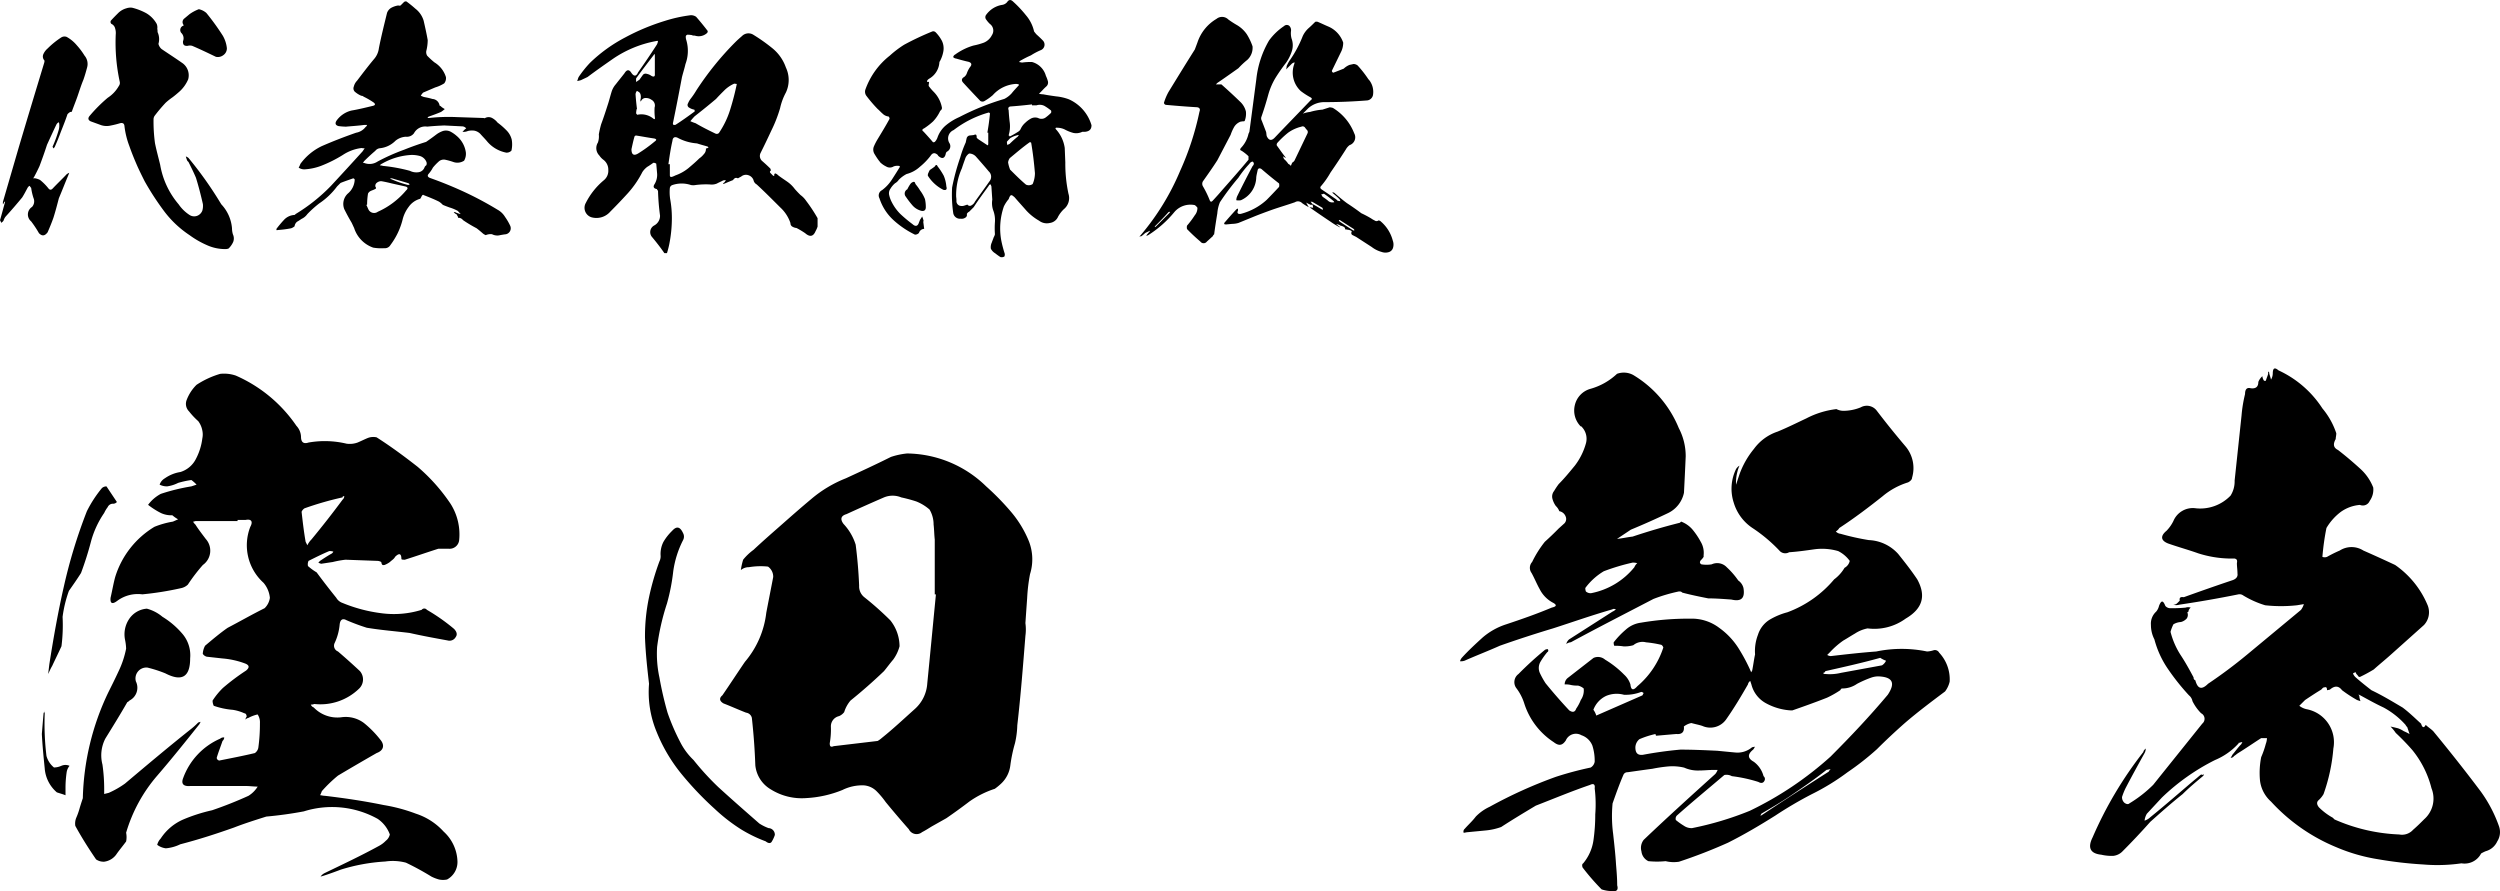 <svg xmlns="http://www.w3.org/2000/svg" width="277.196" height="98.806"><path d="M25.824 25.98a2.436 2.436 0 01-.1-.672 4.4 4.4 0 00-1.184-2.652l-.256-.416a41.145 41.145 0 00-3.392-4.736 1.3 1.3 0 00-.288-.16c.032.128.064.224.1.32a.466.466 0 00.192.288c.288.576.576 1.152.832 1.76.288.928.544 1.92.768 2.912a1.866 1.866 0 01-.064.736 1 1 0 01-.448.512.938.938 0 01-.96-.032 4.286 4.286 0 01-1.216-1.184 9.1 9.1 0 01-2.048-4.384c-.192-.8-.416-1.6-.576-2.4a17.783 17.783 0 01-.16-2.624.7.7 0 01.128-.416 18.022 18.022 0 011.216-1.44 7.123 7.123 0 01.768-.608c.256-.192.48-.384.736-.608a3.894 3.894 0 00.992-1.376 1.667 1.667 0 00-.576-1.76c-.768-.544-1.568-1.056-2.368-1.6a1.092 1.092 0 01-.352-.576 1.855 1.855 0 00-.1-1.312 1.313 1.313 0 00-.028-.356 1.067 1.067 0 00-.064-.544 3.151 3.151 0 00-1.152-1.184 6.643 6.643 0 00-1.568-.612 1.415 1.415 0 00-.64.064 2.1 2.1 0 00-.928.544c-.288.288-.544.544-.8.832a.292.292 0 00.064.352.73.73 0 01.416.512 1.7 1.7 0 01.064.672 20.552 20.552 0 00.448 5.248.555.555 0 01-.1.448 3.778 3.778 0 01-1.24 1.316 16.6 16.6 0 00-1.984 1.984c-.256.288-.192.544.224.672l1.056.384a1.975 1.975 0 001.056.032 9.575 9.575 0 001.024-.256q.432-.1.48.288a9.16 9.16 0 00.544 2.24c.256.736.544 1.44.864 2.176.256.576.544 1.152.832 1.728a30.521 30.521 0 002.144 3.3 11.386 11.386 0 002.848 2.688 9.994 9.994 0 001.888 1.088 4.866 4.866 0 002.144.448.934.934 0 00.288-.064 2.344 2.344 0 00.512-.736 1.079 1.079 0 00-.036-.836zM7.392 4.092a.678.678 0 00-.608.064 9.261 9.261 0 00-1.5 1.216 1.773 1.773 0 00-.48.64.644.644 0 00.128.7.7.7 0 01-.032.256c-.96 3.168-1.92 6.336-2.848 9.472L.32 22.396v.26a.516.516 0 00.128-.224l.128-.128a.348.348 0 00-.032.16c-.192.672-.352 1.312-.544 1.952a1.137 1.137 0 01.128.288.863.863 0 00.256-.224 1.469 1.469 0 01.224-.448c.64-.7 1.248-1.408 1.856-2.144.224-.352.416-.736.608-1.088a.43.43 0 01.224-.192.972.972 0 00.16.224 6.341 6.341 0 00.256 1.12.927.927 0 01-.16.992.991.991 0 00-.1 1.6 11.591 11.591 0 01.868 1.312c.352.352.64.32.96-.1.224-.512.448-1.056.64-1.6.224-.7.416-1.44.608-2.176.352-.832.672-1.664 1.024-2.5l.128-.32a1.3 1.3 0 00-.288.16c-.512.544-1.056 1.056-1.568 1.6-.16.16-.32.16-.48-.064a5.926 5.926 0 00-.9-.9 2.034 2.034 0 00-.576-.192c-.1 0-.16 0-.16.064a.235.235 0 01.064-.192c.224-.416.416-.8.608-1.216.288-.768.576-1.568.832-2.368.352-.768.7-1.536 1.056-2.272a.748.748 0 01.224-.224c.032.032.064.064.064.1a1.768 1.768 0 01-.032.7 13.8 13.8 0 01-.7 1.92.271.271 0 01.064.192.7.7 0 01.16-.128c.256-.576.48-1.12.7-1.728.256-.64.512-1.28.736-1.952a1.4 1.4 0 01.32-.256.141.141 0 00.16-.032c.192-.544.416-1.088.608-1.632.224-.64.416-1.28.672-1.888.16-.448.288-.9.416-1.376a1.435 1.435 0 00-.288-1.312 7.731 7.731 0 00-.864-1.152 3.946 3.946 0 00-1.116-.92zm12.9.48c-.032.384.128.544.512.512a.926.926 0 01.512 0c.9.384 1.76.8 2.624 1.216a1 1 0 00.832-.192.912.912 0 00.384-.768 3.487 3.487 0 00-.448-1.376 26.456 26.456 0 00-1.828-2.528 1.861 1.861 0 00-.832-.416 4.509 4.509 0 00-1.024.544l-.576.48a.5.5 0 00-.128.672c.064.1.032.16-.064.16a.511.511 0 00-.16.768.831.831 0 01.192.928zM56.74 15.484a2.192 2.192 0 00-.608-1.056 7.772 7.772 0 00-.96-.832 1.92 1.92 0 00-.608-.512.813.813 0 00-.768 0 .143.143 0 01-.16 0l-3.008-.1a19.72 19.72 0 00-3.072.1.348.348 0 01-.16-.032c.064-.064.128-.128.16-.128.448-.16.9-.32 1.344-.512a3.622 3.622 0 00.416-.32 3.373 3.373 0 01-.352-.224.574.574 0 00-.224-.16.851.851 0 00-.8-.736c-.32-.1-.64-.16-.96-.224l-.32-.128a1.421 1.421 0 01.256-.352l1.344-.576a3.942 3.942 0 00.992-.448.916.916 0 00.192-.7 2.933 2.933 0 00-1.28-1.632 8.72 8.72 0 01-.8-.736.772.772 0 01-.1-.512 5.065 5.065 0 00.16-1.216c-.128-.736-.288-1.44-.448-2.144a2.634 2.634 0 00-.928-1.348 12.04 12.04 0 00-.992-.8.345.345 0 00-.256.064l-.384.384a.351.351 0 01-.256 0 2.414 2.414 0 00-.768.256 1.073 1.073 0 00-.48.576c-.32 1.312-.64 2.592-.9 3.9a2.255 2.255 0 01-.572 1.252c-.64.768-1.248 1.568-1.856 2.368a1.386 1.386 0 00-.352.64.519.519 0 00.192.64 2.616 2.616 0 00.64.384.363.363 0 01.256.1 8.3 8.3 0 011.056.608c.288.192.256.352-.064.416-.8.192-1.568.384-2.336.512a2.865 2.865 0 00-1.636 1.084c-.224.32-.16.544.192.64a7.281 7.281 0 00.832.064c.672-.064 1.344-.1 2.016-.192h.32a.37.37 0 01-.16.224 1.683 1.683 0 01-1.056.64c-1.28.448-2.528.928-3.776 1.472a6.26 6.26 0 00-2.4 1.984 2.413 2.413 0 01-.192.416 1.131 1.131 0 00.608.192 6.193 6.193 0 001.856-.384 14.382 14.382 0 002.432-1.216 4.821 4.821 0 012.08-.768 1.435 1.435 0 00.352.032 2.768 2.768 0 00-.224.32 383.457 383.457 0 01-3.52 3.84 19.5 19.5 0 01-3.936 3.136.193.193 0 01-.192.1 1.7 1.7 0 00-1.088.544 12.4 12.4 0 00-.832.992v.128a.1.1 0 00.128 0 11.357 11.357 0 001.5-.192 1.2 1.2 0 00.384-.224.754.754 0 01.288-.512c.192-.1.352-.224.512-.32a1.582 1.582 0 00.608-.512 11.832 11.832 0 011.32-1.188 7.954 7.954 0 001.984-1.888l.384-.384c.48-.192.96-.352 1.408-.512.1.032.16.1.16.16a2.111 2.111 0 01-.768 1.536 1.569 1.569 0 00-.384 1.728c.256.512.512.992.8 1.472.1.192.192.416.288.608a3.4 3.4 0 002.112 2.18 5.173 5.173 0 001.216.064.715.715 0 00.7-.352 7.889 7.889 0 001.348-2.82 3.82 3.82 0 01.672-1.408 2.3 2.3 0 011.28-.9 1.3 1.3 0 00.16-.288c.032-.032.064-.1.1-.128q.1-.048.1 0c.576.224 1.152.448 1.728.736a2.2 2.2 0 01.416.352c.224.1.48.192.736.288a4.724 4.724 0 01.928.384l.32.352a2.07 2.07 0 01-.416-.128h-.032a.541.541 0 00-.32-.1.605.605 0 00.32.256.8.8 0 00.128.224c0 .064.032.1.032.16a.637.637 0 01.544.256 14.33 14.33 0 001.5.9c.256.192.48.384.736.608a1.3 1.3 0 00.288.16 1.307 1.307 0 01.7-.1 1.27 1.27 0 00.768.128 7.678 7.678 0 01.768-.128.676.676 0 00.48-.928 6.155 6.155 0 00-.576-.992 2.223 2.223 0 00-.832-.8 37.809 37.809 0 00-4.064-2.144 44.956 44.956 0 00-3.424-1.376c-.256-.1-.32-.256-.16-.448a3.426 3.426 0 00.48-.7 5.75 5.75 0 01.608-.64.836.836 0 01.8-.224 7.322 7.322 0 01.9.256 1.357 1.357 0 001.152-.16 1.527 1.527 0 00.192-.928 2.924 2.924 0 00-1.024-1.824 3.426 3.426 0 00-.7-.48 1.143 1.143 0 00-.8-.064 2.675 2.675 0 00-.736.384 25.95 25.95 0 01-1.152.832c-.832.256-1.632.544-2.432.864a22.226 22.226 0 00-2.944 1.312 1.61 1.61 0 01-1.472.16c-.064 0-.1-.032-.16-.064.064-.032.128-.1.128-.128q.624-.624 1.248-1.152a.759.759 0 01.48-.288 2.843 2.843 0 001.76-.832A1.994 1.994 0 0145 15.16a.984.984 0 00.9-.384 1.419 1.419 0 011.472-.736c.608-.064 1.248-.1 1.888-.128l2.016.1a.6.6 0 01.416.224 1.376 1.376 0 00-.32.288l-.1.1h.16a1.256 1.256 0 00.448-.1 1.876 1.876 0 01.736-.032 1.27 1.27 0 01.64.352c.224.256.48.512.7.768a3.678 3.678 0 002.176 1.312.726.726 0 00.576-.224 3.114 3.114 0 00.032-1.216zm-11.62 4.992a11.074 11.074 0 01-1.728-.608 1.386 1.386 0 00-.16-.032.463.463 0 01.224-.064c.608.192 1.216.352 1.824.544a.213.213 0 01.128.16.444.444 0 01-.288 0zm-2.752-2.336a7.285 7.285 0 013.232-.96 3.376 3.376 0 01.992.128 1.132 1.132 0 01.672.608.473.473 0 010 .416.43.43 0 00-.192.224.829.829 0 01-.7.544 1.6 1.6 0 01-.928-.16 18.093 18.093 0 00-2.976-.544 1.651 1.651 0 00-.352-.064.671.671 0 01.252-.192zm-1.664 4.544a7.785 7.785 0 01.1-1.216.628.628 0 01.288-.288c.128-.064.256-.1.384-.16l.192-.1a.151.151 0 00-.032-.192.41.41 0 01.128-.448.785.785 0 01.512-.192c.384.064.8.16 1.184.256l1.44.32c.32.064.384.224.128.448a8.76 8.76 0 01-3.136 2.368.7.7 0 01-1.024-.224c-.1-.192-.16-.384-.256-.544a.118.118 0 00.092-.028zm48.7-.384a2.546 2.546 0 00-.64-.672 12.388 12.388 0 01-.64-.672 3.558 3.558 0 00-.864-.832c-.32-.224-.672-.448-.992-.7a.756.756 0 00-.288-.192c-.1 0-.16.1-.128.288-.064 0-.1-.032-.16-.064l-.252-.26c-.1-.1-.1-.192.032-.288a.593.593 0 00-.064-.224 19.684 19.684 0 00-.864-.8.746.746 0 01-.224-.9c.416-.832.8-1.632 1.184-2.464a15.333 15.333 0 00.992-2.528 6.6 6.6 0 01.64-1.728 3.261 3.261 0 000-2.784 4.77 4.77 0 00-1.472-2.112 19.453 19.453 0 00-2.112-1.5 1.013 1.013 0 00-1.28.128c-.256.224-.512.448-.736.672a33.232 33.232 0 00-4.32 5.344 8.8 8.8 0 01-.608.9 2.218 2.218 0 00-.32.544.334.334 0 00.128.48 1.549 1.549 0 00.576.224c0 .032.032.064.032.1v.1c-.7.512-1.408 1.024-2.112 1.472a.351.351 0 01-.256 0 .263.263 0 01-.032-.224c.352-1.7.672-3.36.992-5.056.128-.512.288-.992.384-1.44a4.19 4.19 0 00.1-2.656 1.193 1.193 0 01-.064-.384.228.228 0 01.256-.224c.16 0 .288.032.384.032a.633.633 0 00.352.064 1.363 1.363 0 001.376-.288.3.3 0 00.064-.224 30.34 30.34 0 00-1.28-1.568.977.977 0 00-.736-.16 15.9 15.9 0 00-2.72.608 24.333 24.333 0 00-4.42 1.844 16.834 16.834 0 00-3.9 2.816A12.2 12.2 0 0064.16 8.54c-.064.128-.1.288-.16.448.16-.032.288-.064.416-.1.256-.128.48-.224.736-.352.928-.7 1.856-1.344 2.816-2.016a12.456 12.456 0 014.7-1.952.886.886 0 01.288-.032 1.043 1.043 0 01-.128.416 86.577 86.577 0 01-2.08 3.072c-.192.448-.448.48-.736.064-.256-.416-.512-.384-.768.032-.32.416-.64.8-.96 1.216a2.3 2.3 0 00-.48.864c-.128.416-.224.8-.352 1.216-.256.8-.512 1.6-.8 2.368a11.483 11.483 0 00-.256 1.12 2.1 2.1 0 01-.1.9 1.163 1.163 0 00.16 1.44 1.871 1.871 0 00.416.448 1.368 1.368 0 01.576 1.152 1.352 1.352 0 01-.508 1.152 7.874 7.874 0 00-1.984 2.5 1.1 1.1 0 00.64 1.6 2.037 2.037 0 002.08-.64 58.985 58.985 0 001.952-2.048 10.786 10.786 0 001.6-2.336 2.33 2.33 0 01.544-.576c.224-.128.448-.288.672-.448a.541.541 0 01.32.1q.048.528.1 1.152a2.024 2.024 0 01-.288 1.12c-.192.288-.1.48.256.544a.669.669 0 00.128.192 25.874 25.874 0 00.224 2.752 1.213 1.213 0 01-.64 1.088.837.837 0 00-.224 1.312c.48.576.928 1.152 1.344 1.76h.288c.1-.32.192-.672.256-.992a14.732 14.732 0 00.288-2.912 11.784 11.784 0 00-.192-2.112 5.157 5.157 0 01-.032-1.216.417.417 0 01.288-.32 3.2 3.2 0 012.048 0 1.374 1.374 0 00.512 0 9.046 9.046 0 011.6-.064 1.5 1.5 0 00.768-.1c.224-.128.48-.224.7-.352.1 0 .192-.032.288-.032a.886.886 0 01-.16.256.377.377 0 00-.16.16.406.406 0 00.192-.032c.288-.128.608-.256.928-.384a.739.739 0 01.224-.224.387.387 0 01.32.032 3.492 3.492 0 01.352-.192.822.822 0 01.8-.16.889.889 0 01.576.544.693.693 0 00.352.48c.9.832 1.76 1.7 2.624 2.56a4.149 4.149 0 011.12 1.728.429.429 0 00.256.416 1.043 1.043 0 00.416.128 9.524 9.524 0 01.96.576c.512.448.9.384 1.152-.224a2.477 2.477 0 00.224-.512v-.928a17.486 17.486 0 00-1.244-1.892zM70.592 8.604c.608-.832 1.248-1.664 1.888-2.5a.171.171 0 01.128-.1v2.184c.032.288-.1.384-.384.224a1.249 1.249 0 00-.512-.224.389.389 0 00-.48.192c-.128.16-.224.32-.352.48-.128.064-.224.16-.352.224v-.256a.27.27 0 01.064-.224zm.032 1.472c.064.032.16.1.224.128a.574.574 0 01.16.224 1.089 1.089 0 010 .64v.188c.064-.032.064-.064.1-.1a.539.539 0 01.544-.288 1.032 1.032 0 01.576.192.72.72 0 01.352.864 6.274 6.274 0 00.032 1.088c.032.224-.032.256-.224.1a2.079 2.079 0 00-1.728-.384.7.7 0 01-.128-.16 2.47 2.47 0 01.064-.48h.032a28.15 28.15 0 01-.16-1.632.665.665 0 01.156-.38zm1.984 5.6a16.2 16.2 0 01-1.856 1.344c-.48.288-.736.128-.736-.48.1-.448.192-.9.32-1.344a.2.2 0 01.256-.16c.64.1 1.28.224 1.952.32.256.064.288.16.064.32zm5.856.736c-.064.032-.128.032-.192.064a.8.8 0 01-.224.608 2.406 2.406 0 01-.512.48c-.384.384-.8.736-1.216 1.088a4.885 4.885 0 01-1.44.8 2.322 2.322 0 01-.384.16c-.16.032-.224-.032-.224-.192v-1.216h-.16c.128-.9.256-1.76.448-2.592.032-.352.224-.48.544-.352a5.336 5.336 0 002.176.64c.384.128.768.224 1.184.352l.1.1c-.036.028-.068.028-.1.06zm1.248-1.664a.34.34 0 01-.384.064c-.736-.352-1.5-.736-2.208-1.152a4.274 4.274 0 01-.576-.224c.16-.192.32-.384.48-.544.608-.48 1.216-.96 1.792-1.44l.576-.48c.288-.32.608-.64.928-.96a3.629 3.629 0 011.088-.736c.1 0 .192.032.288.032a28.589 28.589 0 01-.736 2.848 9.693 9.693 0 01-1.248 2.592zm41.312-.864a4.537 4.537 0 00-2.528-2.88 5.59 5.59 0 00-1.408-.32c-.448-.064-.928-.128-1.408-.224a2.47 2.47 0 01-.48-.064l.352-.352a5.912 5.912 0 01.448-.448.572.572 0 00.192-.576 3.413 3.413 0 00-.224-.608 2.188 2.188 0 00-1.536-1.536 6.577 6.577 0 00-1.12.064c-.1-.032-.192-.032-.32-.064a.7.7 0 01.288-.224 10.183 10.183 0 011.024-.512 7.075 7.075 0 011.088-.576.657.657 0 00.224-1.088 12.388 12.388 0 00-.672-.64 3.4 3.4 0 01-.288-.352 4.127 4.127 0 00-.9-1.792 12.616 12.616 0 00-1.408-1.5c-.256-.256-.48-.256-.672.032a.878.878 0 01-.576.32 2.683 2.683 0 00-1.408.7 2.784 2.784 0 00-.384.448.44.44 0 00.064.512 2.784 2.784 0 00.384.448.912.912 0 01.224 1.248 1.735 1.735 0 01-.9.832 7.738 7.738 0 01-1.152.32 6.583 6.583 0 00-2.016.992.407.407 0 00-.224.288.509.509 0 00.32.16c.448.128.9.256 1.344.352.384.1.448.32.192.608a2.9 2.9 0 00-.352.7.874.874 0 01-.288.384c-.288.16-.32.384-.128.608.64.7 1.28 1.376 1.92 2.048a.435.435 0 00.48 0 5.731 5.731 0 00.9-.64 3.713 3.713 0 012.592-1.248c.1 0 .16.032.256.032.064.064.064.128 0 .16-.256.288-.512.544-.736.832a2.753 2.753 0 01-.832.64 28.1 28.1 0 00-4.992 2.016 6.245 6.245 0 00-1.472.9 3.088 3.088 0 00-.96 1.408 1.342 1.342 0 01-.288.448.406.406 0 01-.192.032c-.352-.416-.7-.8-1.056-1.184-.192-.128-.16-.256.064-.352a7.486 7.486 0 00.992-.768 4.289 4.289 0 00.8-1.184.389.389 0 00.192-.32 3.344 3.344 0 00-.928-1.792 5.223 5.223 0 01-.544-.64 1.326 1.326 0 01.032-.32c.032-.128-.032-.16-.224-.128a1.386 1.386 0 01.032-.16.736.736 0 01.256-.224 2.241 2.241 0 001.088-1.76.244.244 0 01.064-.16 3.579 3.579 0 00.384-1.12 1.928 1.928 0 00-.16-1.12 4.12 4.12 0 00-.7-.96.381.381 0 00-.352-.1 30.922 30.922 0 00-3.136 1.476 11.12 11.12 0 00-1.6 1.216 8.311 8.311 0 00-2.72 3.808.782.782 0 00.1.608 15.026 15.026 0 001.28 1.5c.192.16.352.352.544.512a1.106 1.106 0 00.672.32.363.363 0 01.1.256c-.416.768-.864 1.5-1.312 2.24a6.289 6.289 0 00-.416.8.925.925 0 00.064.864 7.991 7.991 0 00.512.768c.064 0 .064.032.032.064a2.444 2.444 0 00.736.544.781.781 0 00.832 0 1.191 1.191 0 01.576-.064c.064 0 .1.032.128.1-.288.48-.576.928-.864 1.376a4.5 4.5 0 01-1.12 1.216.651.651 0 00-.288.9 5.614 5.614 0 001.568 2.432 9.945 9.945 0 002.368 1.6.581.581 0 00.448-.192.615.615 0 01.576-.448l-.1-.768c0-.032.032-.1.032-.128a2.816 2.816 0 00-.16-.48 2.152 2.152 0 01-.224.352l-.128.32c-.128.416-.384.48-.7.192a15.574 15.574 0 01-1.344-1.12 5.092 5.092 0 01-.96-1.312 3.164 3.164 0 01-.288-.768.865.865 0 01.128-.736 2.45 2.45 0 01.512-.608 1.172 1.172 0 00.416-.384 3.366 3.366 0 01.864-.64 3.475 3.475 0 001.472-.8 7.1 7.1 0 001.184-1.216c.224-.352.48-.384.8-.1a.319.319 0 00.128.16c.352.288.608.224.736-.192.032-.16.064-.288.192-.352a.667.667 0 00.256-.9 1 1 0 01.448-1.472 11.483 11.483 0 013.9-1.952c.064.032.128.064.128.128q-.1 1.056-.288 2.112h.1v1.248a1.386 1.386 0 01-.032.16l-.128-.064-.928-.608c-.064-.064-.128-.1-.192-.16a.886.886 0 00-.032-.288c-.032-.1-.128-.1-.288-.032-.16.032-.32.032-.512.064a.417.417 0 00-.288.32c-.032.128-.064.288-.1.448a11.618 11.618 0 00-.608 1.664 24.349 24.349 0 00-.9 3.328 14.16 14.16 0 00.128 2.848.753.753 0 00.832.608.659.659 0 00.48-.1.349.349 0 00.192-.416.5.5 0 01.256-.256l.512-.512c.512-.8 1.088-1.568 1.664-2.368.032-.1.1-.128.192-.16a1.559 1.559 0 01.1.224c.032.48.064.96.1 1.472a2.461 2.461 0 00.1 1.184 3.048 3.048 0 01.192 1.312 9.421 9.421 0 000 1.344.958.958 0 01-.128.32c-.064.192-.16.416-.224.608a1.2 1.2 0 00-.1.672 1.221 1.221 0 00.48.512 6.489 6.489 0 00.576.416.545.545 0 00.448-.064.553.553 0 00.032-.32 12.468 12.468 0 01-.384-1.472 7.43 7.43 0 01.288-3.744 3.734 3.734 0 01.544-.832 1.183 1.183 0 01.16-.352.18.18 0 01.288 0 1.1 1.1 0 01.288.256c.384.448.8.9 1.216 1.376a5.867 5.867 0 001.408 1.12 1.411 1.411 0 001.184.256 1.165 1.165 0 00.928-.7 3.38 3.38 0 01.64-.832 1.587 1.587 0 00.512-1.7 15.932 15.932 0 01-.352-3.488l-.064-1.6a3.877 3.877 0 00-.9-1.984c-.192-.192-.16-.288.1-.256a1.945 1.945 0 01.8.192 4.3 4.3 0 00.96.384 1.542 1.542 0 00.992-.128h.32c.472-.056.696-.28.696-.728zm-11.328 6.24c-.512.736-1.056 1.472-1.6 2.24a.814.814 0 01-.352.384.327.327 0 01-.48-.064l-.384.128a.8.8 0 01-.544-.032.564.564 0 01-.288-.416 2.928 2.928 0 00-.032-.544 7.3 7.3 0 01.64-3.168c.1-.32.224-.672.352-1.024a1.1 1.1 0 01.448-.608 1.042 1.042 0 01.736.32c.48.544.96 1.088 1.44 1.664a.8.8 0 01.064 1.12zm1.952-4.416l.352-.384a2.618 2.618 0 01.768-.32.625.625 0 01.224-.032.319.319 0 00-.128.16 11.468 11.468 0 00-.928.832.516.516 0 00-.224.128.878.878 0 01-.064-.384zm2.848 4.7a.746.746 0 01-.736.064c-.608-.512-1.184-1.088-1.76-1.664a3.743 3.743 0 01-.224-.8 1.014 1.014 0 01.192-.48c.736-.608 1.44-1.216 2.208-1.76a.176.176 0 01.16.064c.192 1.12.32 2.24.416 3.36a3.063 3.063 0 01-.256 1.22zm2.048-7.9a5.222 5.222 0 01-.64.544.793.793 0 01-.8.032.993.993 0 00-.8.064 3.043 3.043 0 00-.64.48 1.979 1.979 0 00-.48.64.694.694 0 01-.32.352 8.138 8.138 0 01-.9.512c-.032-.032-.064-.064-.064-.1-.032 0-.064 0-.064-.032a3.365 3.365 0 00.128-1.376c-.064-.48-.1-.96-.128-1.408-.1-.256 0-.416.288-.416a55.224 55.224 0 002.3-.224v.1h.512a1.138 1.138 0 01.864.064 6.024 6.024 0 01.736.512.353.353 0 01.004.256zm-13.984 9.568a4.105 4.105 0 00-.544-.96 5.1 5.1 0 00-.48-.672 1.56 1.56 0 01-.1-.224c0-.032-.032-.032-.064-.032a.031.031 0 00-.032-.032.594.594 0 00-.384.224 3.77 3.77 0 00-.352.608.537.537 0 00-.16.832 9.607 9.607 0 00.736.96 1.961 1.961 0 001.024.608c.288.032.448-.1.448-.416a4.048 4.048 0 00-.092-.896zm1.408-3.616c-.1-.224-.192-.224-.32 0-.16.128-.352.256-.544.384a1.5 1.5 0 00-.16.32.526.526 0 00-.064.32 4.317 4.317 0 001.728 1.568c.32.064.416-.064.32-.384a3.776 3.776 0 00-.288-1.184 7.05 7.05 0 00-.672-1.028zm50.464 8.224a4.172 4.172 0 00-1.312-2.112.391.391 0 00-.288-.128.333.333 0 01-.416 0 2.387 2.387 0 01-.384-.224 11.685 11.685 0 00-1.088-.576 28.538 28.538 0 00-1.6-1.12c-.48-.352-.928-.736-1.408-1.152l-.192-.064a.176.176 0 00.1.16c.224.192.448.384.64.576a.482.482 0 01.128.256c-.1 0-.192-.032-.288-.032a1.4 1.4 0 00-.352-.288c-.448-.32-.928-.64-1.408-.96-.192-.128-.224-.256-.064-.416a9.313 9.313 0 001.024-1.472c.576-.832 1.152-1.7 1.7-2.56a1.506 1.506 0 01.416-.48.916.916 0 00.512-1.312 5.686 5.686 0 00-2.368-2.816 1.651 1.651 0 00-.352-.064l-.8.256a6.533 6.533 0 00-1.376.256 3.249 3.249 0 00-.8.192l.608-.608a2.679 2.679 0 011.824-.672c1.568 0 3.136-.064 4.736-.192a.753.753 0 00.608-.576 2.131 2.131 0 00-.384-1.632 1.759 1.759 0 01-.224-.288 12.127 12.127 0 00-1.096-1.38.765.765 0 00-.448-.16c-.128.032-.288.064-.448.1a2 2 0 00-.64.416c-.416.16-.8.32-1.152.448a.213.213 0 01-.16-.224l1.06-2.18a2.3 2.3 0 00.192-.928 2.972 2.972 0 00-1.664-1.792c-.384-.16-.768-.352-1.152-.512a.444.444 0 00-.288 0c-.224.224-.48.48-.736.7a2.76 2.76 0 00-.64.864 12.989 12.989 0 01-1.5 2.784c-.1.16-.192.352-.288.544a1.606 1.606 0 01-.064.384l.224-.224.448-.448.256-.128a.474.474 0 01-.032.224 2.785 2.785 0 00.736 2.976 7.885 7.885 0 001.088.7c.16.1.192.192 0 .32-1.312 1.376-2.656 2.752-3.968 4.128-.352.384-.672.352-.9-.16-.032-.128-.032-.256-.064-.448l-.48-1.248a.551.551 0 01-.064-.384 36.35 36.35 0 00.768-2.464 7.619 7.619 0 01.8-1.888 20.154 20.154 0 011.184-1.7 4.8 4.8 0 00.64-1.28 2.13 2.13 0 00-.032-1.408 2.262 2.262 0 01-.064-.8.678.678 0 00-.192-.608.44.44 0 00-.576.032 6.594 6.594 0 00-1.664 1.6A10.769 10.769 0 00139.3 8.78c-.256 1.952-.512 3.9-.768 5.824a1.558 1.558 0 01-.1.224 3.25 3.25 0 01-.832 1.568c-.128.16-.128.256.064.32a4.944 4.944 0 01.768.608v.384c-.96 1.152-1.952 2.272-2.912 3.36-.352.416-.7.8-1.056 1.184-.16.16-.256.16-.352-.1a10.929 10.929 0 00-.736-1.5.549.549 0 010-.544c.544-.768 1.088-1.536 1.6-2.336l1.472-2.816a5.1 5.1 0 01.384-.864 1.391 1.391 0 01.736-.608c.064 0 .16-.032.256-.032s.16 0 .192-.064a2.212 2.212 0 00.128-1.024 2.186 2.186 0 00-.576-1.024 59.343 59.343 0 00-2.144-1.984h-.608l.16-.16c.8-.544 1.568-1.088 2.336-1.632a8.978 8.978 0 01.992-.928 1.827 1.827 0 00.576-1.5 6.49 6.49 0 00-.64-1.344 3.464 3.464 0 00-1.056-.992 10.508 10.508 0 01-.992-.64.979.979 0 00-1.312-.064 4.768 4.768 0 00-2.112 2.624l-.288.768c-.992 1.568-1.952 3.136-2.912 4.7a6.04 6.04 0 00-.512 1.216.272.272 0 00.224.224c1.12.1 2.24.192 3.328.256.384 0 .512.192.384.512a31.476 31.476 0 01-2.144 6.56 27.3 27.3 0 01-4.384 7.136.562.562 0 00-.128.16.463.463 0 01.224-.064 4.788 4.788 0 00.416-.352c.192-.1.352-.16.512-.256v.076c-.1.1-.192.224-.288.32a.562.562 0 01-.128.16c.064 0 .128-.032.192-.032a12.19 12.19 0 002.976-2.624 2.34 2.34 0 012.24-.736 1.222 1.222 0 01.288.288 1.253 1.253 0 01-.288.832 9.83 9.83 0 01-.864 1.152.78.78 0 000 .384 19.739 19.739 0 001.472 1.376.448.448 0 00.736 0c.224-.192.416-.384.64-.576a.574.574 0 01.16-.224c.1-.768.224-1.568.352-2.336a3.971 3.971 0 01.288-1.216 28.773 28.773 0 012.048-2.72 11.147 11.147 0 011.216-1.536.536.536 0 01.352-.256c.192.128.192.32 0 .512a117.883 117.883 0 00-1.7 3.328 1.129 1.129 0 00-.1.448 1.374 1.374 0 00.512 0 2.848 2.848 0 001.7-2.56c.032-.256.1-.512.16-.8.064-.192.224-.224.416-.1a47.16 47.16 0 001.952 1.6.78.78 0 010 .384c-.448.48-.9.96-1.376 1.44a6.745 6.745 0 01-2.816 1.536.542.542 0 01-.32 0 .2.2 0 01-.064-.288.444.444 0 000-.288.574.574 0 00-.224.16c-.448.48-.864.96-1.28 1.44v.132c.064 0 .128.032.192.032l.672-.064a2.665 2.665 0 00.7-.1l1.636-.668c.7-.288 1.408-.544 2.112-.8.832-.288 1.7-.544 2.528-.832a.634.634 0 01.8.1 5.636 5.636 0 00.736.448c-.1-.16-.192-.32-.288-.512a3.821 3.821 0 00.512.256c.064 0 .128-.032.192-.032a1.651 1.651 0 01.064.352l-.416-.064c.768.544 1.568 1.088 2.336 1.6a8.4 8.4 0 001.056.64.1.1 0 00-.032-.064l-.384-.288a.862.862 0 01.48.16 1.146 1.146 0 01.352.128.28.28 0 01.16.288.8.8 0 01.256.032.934.934 0 01.288.064c.1.032.16.064.192.16a.247.247 0 00.1.384l.384.192 1.728 1.12a3.162 3.162 0 001.088.544 1.251 1.251 0 00.768.032.7.7 0 00.512-.512 1.262 1.262 0 00-.032-.768zm-24.736-3.1l-1.568 1.568h-.1a.112.112 0 00.032-.064c.512-.512 1.024-1.024 1.5-1.568a.289.289 0 01.16-.032v.032a.112.112 0 00-.024.06zm15.264-8.768l-1.44 3.008a.863.863 0 01-.256.224c-.032.128-.1.224-.128.352a.7.7 0 00-.288-.224 2.549 2.549 0 00-.48-.544l-.128-.32a.619.619 0 00.288.16c0 .032.032.032.064.032-.352-.416-.672-.9-1.024-1.376a.326.326 0 01.064-.288 9.8 9.8 0 011.184-1.12 4.109 4.109 0 011.472-.672.32.32 0 01.384.064 3.4 3.4 0 00.288.352.347.347 0 010 .348zm1.568 8.384c-.32-.192-.64-.384-.992-.576l-.064-.064c-.064-.064-.1-.128-.16-.192.128 0 .224 0 .288.064l1.024.608a.462.462 0 01.064.224zm1.312-.768a.678.678 0 01-.608-.192 6.489 6.489 0 00-.576-.416 1.3 1.3 0 01-.16-.288.476.476 0 00.288-.064 10.362 10.362 0 011.12.864c0 .064.032.1.064.1zm2.176 3.1c-.512-.32-.992-.64-1.472-.96a.7.7 0 01-.1-.16.1.1 0 01.128 0c.512.32.992.64 1.5.96.064.064.1.1.1.16a.143.143 0 01-.156 0zM36.704 61.42c-.448.256-.832.512-1.216.768l-.192.192a1.081 1.081 0 00.32.128c.448-.064.832-.128 1.28-.192a10.853 10.853 0 011.408-.256l3.52.128a.925.925 0 01.448.128c.064.32.128.384.384.32a2.594 2.594 0 00.576-.32c.192-.192.448-.32.576-.576.448-.448.7-.384.7.256.064.064.192.064.384.064 1.216-.384 2.5-.832 3.712-1.216h1.156a1.068 1.068 0 001.152-.96 6.325 6.325 0 00-.96-4.032 20.167 20.167 0 00-3.648-4.096c-1.472-1.152-2.944-2.24-4.544-3.264a1.7 1.7 0 00-.96.064c-.32.128-.7.32-1.152.512a2.557 2.557 0 01-1.216.128 10.375 10.375 0 00-4.224-.128c-.576.192-.832-.064-.832-.64a1.872 1.872 0 00-.512-1.216 15.8 15.8 0 00-6.72-5.568 4.007 4.007 0 00-1.728-.192 9.8 9.8 0 00-2.624 1.216 4.687 4.687 0 00-1.088 1.664 1.176 1.176 0 00.256 1.28 8.242 8.242 0 001.024 1.088 2.5 2.5 0 01.448 1.024 2.109 2.109 0 010 .9 6.555 6.555 0 01-.7 2.24 2.863 2.863 0 01-1.728 1.472 4.12 4.12 0 00-1.728.7 1.288 1.288 0 00-.576.7 1.772 1.772 0 00.832.192 3.861 3.861 0 001.216-.384 9.943 9.943 0 011.472-.32 4.141 4.141 0 01.576.512l-.576.192a21.838 21.838 0 00-3.392.832 4.208 4.208 0 00-1.408 1.216 8.609 8.609 0 001.408.9 2.7 2.7 0 001.28.256 3.885 3.885 0 00.64.448l-.576.256a9.577 9.577 0 00-2.048.576 9.894 9.894 0 00-4.352 5.568c-.192.7-.32 1.472-.512 2.3-.064.64.192.768.768.32a3.823 3.823 0 012.752-.7 34.215 34.215 0 004.352-.7 1.526 1.526 0 00.7-.384 19.471 19.471 0 011.664-2.176 1.941 1.941 0 00.32-2.88c-.384-.512-.832-1.088-1.152-1.6a1.124 1.124 0 01-.256-.32c.128 0 .192-.064.32-.064h4.612v-.128h.9c.64-.128.832.192.512.768a5.611 5.611 0 001.472 6.208 3.013 3.013 0 01.7 1.664 1.986 1.986 0 01-.584 1.148c-1.408.7-2.752 1.472-4.1 2.176-.832.576-1.664 1.28-2.5 1.984a2.083 2.083 0 00-.256.9.741.741 0 00.448.32l1.728.192a9.234 9.234 0 012.56.576c.448.192.448.448.064.768a24.268 24.268 0 00-2.56 1.92 7.928 7.928 0 00-1.152 1.408 1.278 1.278 0 00.128.576 8.306 8.306 0 002.112.448 4.876 4.876 0 011.28.384c.128 0 .256.128.256.384a.489.489 0 00-.128.32.544.544 0 01.32-.192 4.092 4.092 0 011.024-.384 1.542 1.542 0 01.256.96 19.218 19.218 0 01-.18 2.748.932.932 0 01-.384.576c-1.344.32-2.688.576-3.968.832-.128-.064-.256-.128-.256-.32.192-.64.448-1.28.64-1.856a.553.553 0 00.192-.384.54.54 0 00-.448.128 7.6 7.6 0 00-4.1 4.352c-.256.64 0 .96.768.9h6.208c.384 0 .832.064 1.28.064a3.13 3.13 0 01-1.024 1.024 44.018 44.018 0 01-4.032 1.6 18.632 18.632 0 00-3.2 1.024 5.7 5.7 0 00-2.5 2.112 1.526 1.526 0 00-.384.7 2.027 2.027 0 00.96.384 4.59 4.59 0 001.6-.448c1.984-.512 3.968-1.152 5.952-1.856 1.152-.448 2.368-.832 3.584-1.216a43.39 43.39 0 004.16-.576 10.42 10.42 0 018.192.832 3.556 3.556 0 011.344 1.728 1.217 1.217 0 01-.448.7 3.009 3.009 0 01-.768.576c-1.984 1.088-4.032 2.048-6.016 3.008a1.2 1.2 0 00-.448.384c.256-.064.448-.128.64-.192a44.438 44.438 0 001.6-.576 20.361 20.361 0 014.928-.9 5.728 5.728 0 012.3.128 30.534 30.534 0 012.828 1.544 4.444 4.444 0 00.832.32 2.109 2.109 0 00.9 0 2.207 2.207 0 001.152-1.984 4.66 4.66 0 00-1.536-3.328 7.1 7.1 0 00-3.072-1.984 18.6 18.6 0 00-3.584-.96c-2.176-.448-4.352-.768-6.528-1.024-.192 0-.384-.064-.512-.064a3.12 3.12 0 00.192-.448 15.15 15.15 0 011.792-1.728 285.339 285.339 0 014.288-2.5c.7-.256.9-.768.512-1.344a11.308 11.308 0 00-1.92-1.984 3.364 3.364 0 00-2.5-.64 3.62 3.62 0 01-3.072-1.088.526.526 0 01-.32-.32.812.812 0 00.384-.064 6.152 6.152 0 004.928-1.664 1.413 1.413 0 00.128-1.984 74.43 74.43 0 00-2.432-2.176.682.682 0 01-.384-.9 6.1 6.1 0 00.576-2.112c.064-.512.32-.7.768-.448a23.145 23.145 0 002.24.832c1.536.256 3.136.384 4.736.576 1.408.32 2.816.576 4.224.832a.781.781 0 00.9-.384c.192-.256.128-.576-.192-.9a20.97 20.97 0 00-3.008-2.112.36.36 0 00-.576 0A10.391 10.391 0 0142.34 68a16.8 16.8 0 01-4.356-1.144 1.288 1.288 0 01-.7-.576 83.365 83.365 0 01-2.176-2.816 6.228 6.228 0 01-.96-.7.9.9 0 01.064-.576c.768-.384 1.536-.768 2.3-1.088a1.249 1.249 0 01.448.064.5.5 0 01-.256.256zm-2.176-1.6a2.3 2.3 0 00-.448.64l-.192-.384c-.192-1.088-.32-2.176-.448-3.328a.853.853 0 01.32-.384 34.938 34.938 0 014.224-1.216c0-.128.064-.128.192-.128a.553.553 0 01-.192.384q-1.632 2.208-3.456 4.416zM13.984 92.332a17.022 17.022 0 013.456-6.336c1.6-1.856 3.136-3.776 4.672-5.7l.128-.256c-.064 0-.192.064-.256.064a7.67 7.67 0 01-.768.7c-2.5 1.984-4.928 4.032-7.36 6.08a9.965 9.965 0 01-1.792 1.024l-.512.128v-.512a19.218 19.218 0 00-.192-2.752 4.054 4.054 0 01.32-2.88c.832-1.344 1.664-2.688 2.432-4.032a.883.883 0 00.256-.192 1.588 1.588 0 00.7-2.112 1.21 1.21 0 011.28-1.536 14.178 14.178 0 011.984.64c1.856.96 2.752.384 2.752-1.664a3.667 3.667 0 00-.832-2.688 9.146 9.146 0 00-2.24-1.92 4.467 4.467 0 00-1.728-.9 2.59 2.59 0 00-1.98 1.168 3.059 3.059 0 00-.448 2.24 5.6 5.6 0 01.128 1.024 10.4 10.4 0 01-.832 2.5c-.384.832-.768 1.6-1.152 2.368A28.644 28.644 0 009.184 88.5c-.128.384-.256.768-.384 1.216a7.763 7.763 0 01-.32.9 1.678 1.678 0 00-.128.96c.7 1.28 1.472 2.5 2.3 3.712a1.469 1.469 0 00.9.256 1.964 1.964 0 001.408-.9c.32-.448.7-.9 1.024-1.344a2.424 2.424 0 000-.968zM6.816 71.656a18.575 18.575 0 00.124-3.26 13.544 13.544 0 01.7-2.88c.448-.64.9-1.28 1.344-1.984a35.861 35.861 0 001.096-3.456 10.353 10.353 0 011.472-3.2 3.39 3.39 0 01.384-.64.643.643 0 01.64-.384.547.547 0 00.384-.192l-1.152-1.728a.727.727 0 00-.512.192 13.511 13.511 0 00-1.664 2.56 57.366 57.366 0 00-2.56 8.384c-.64 2.816-1.152 5.7-1.6 8.576l-.132 1.088c.128-.256.256-.576.448-.9.324-.7.708-1.468 1.028-2.176zm0 13.248a1.971 1.971 0 01-.832.192 2.493 2.493 0 01-.832-1.28 29.621 29.621 0 01-.192-4.736.577.577 0 01-.064-.32.577.577 0 01-.064.32c-.064.7-.128 1.536-.192 2.3.064 1.28.192 2.56.32 3.84a3.886 3.886 0 001.344 2.636c.384.128.64.192.96.32v-.96a12.468 12.468 0 01.128-1.6 1.421 1.421 0 01.32-.7 1.093 1.093 0 00-.896-.008zm107.392-21.248a5.5 5.5 0 00-.128-3.648 12.041 12.041 0 00-1.984-3.264 28.583 28.583 0 00-2.752-2.816 12.744 12.744 0 00-8.768-3.648 8.1 8.1 0 00-1.792.384c-1.664.832-3.328 1.6-4.992 2.368a13.625 13.625 0 00-3.84 2.3c-1.152.96-2.24 1.92-3.328 2.88-1.024.9-2.048 1.792-3.072 2.752a6 6 0 00-1.152 1.092 7.442 7.442 0 00-.256 1.152 1.387 1.387 0 01.9-.32 7.79 7.79 0 012.112-.064 1.368 1.368 0 01.576 1.152c-.256 1.344-.512 2.624-.768 3.968a10.2 10.2 0 01-2.368 5.44c-.832 1.216-1.664 2.5-2.5 3.712-.384.32-.32.64.128.9.832.32 1.664.7 2.5 1.024a.751.751 0 01.64.576c.192 1.728.32 3.456.384 5.248a3.5 3.5 0 001.728 2.688 6.47 6.47 0 003.9.96 12.314 12.314 0 004.032-.9 4.937 4.937 0 012.368-.512 2.219 2.219 0 011.408.64 9.358 9.358 0 011.024 1.216 106.706 106.706 0 002.56 3.008.956.956 0 001.472.32c.384-.192.768-.448 1.088-.64l1.6-.9a64.325 64.325 0 002.56-1.856 10.549 10.549 0 012.816-1.408 6.8 6.8 0 00.7-.576 3.315 3.315 0 001.024-2.048 16.461 16.461 0 01.512-2.432 9.893 9.893 0 00.256-1.984c.384-3.328.64-6.656.9-9.92a5.187 5.187 0 000-1.408c.064-.96.128-1.856.192-2.752a19.24 19.24 0 01.32-2.684zm-11.392 12.1a4.151 4.151 0 01-1.408 2.88c-1.216 1.088-2.368 2.176-3.648 3.2a2.709 2.709 0 01-.448.32l-4.864.576c-.32.128-.448.064-.448-.32a8.754 8.754 0 00.128-1.856 1.157 1.157 0 01.9-1.152 1.394 1.394 0 00.576-.448 3.609 3.609 0 01.7-1.28 57.774 57.774 0 003.712-3.264c.32-.384.64-.832 1.024-1.28a4.456 4.456 0 00.7-1.472 4.65 4.65 0 00-1.024-2.88 34.494 34.494 0 00-2.88-2.56 1.526 1.526 0 01-.576-1.28 52.165 52.165 0 00-.384-4.544 5.924 5.924 0 00-1.344-2.3c-.384-.512-.32-.9.32-1.088a213.64 213.64 0 014.16-1.856 2.5 2.5 0 011.92 0 16.028 16.028 0 011.664.448 5.053 5.053 0 011.472.9 3.257 3.257 0 01.448 1.664c.064.512.064 1.088.128 1.664v6.08h.128c-.316 3.256-.632 6.584-.956 9.848zm-17.6 16.064a5.1 5.1 0 01-1.024-.512c-1.536-1.344-3.072-2.688-4.544-4.032a30 30 0 01-2.752-3.008 7.269 7.269 0 01-1.472-1.984 23.92 23.92 0 01-1.408-3.264 38.48 38.48 0 01-.9-3.9 12.328 12.328 0 01-.256-3.392 25.929 25.929 0 011.088-4.8 22.189 22.189 0 00.7-3.584 10.888 10.888 0 011.092-3.46.816.816 0 000-.768c-.32-.7-.7-.832-1.216-.256a5.735 5.735 0 00-.96 1.216 2.917 2.917 0 00-.32 1.472 1.266 1.266 0 01-.128.7 28.177 28.177 0 00-1.152 3.968 20.865 20.865 0 00-.448 4.48c.064 1.728.256 3.456.448 5.12a11.473 11.473 0 00.832 5.312 17.972 17.972 0 002.752 4.672 35.687 35.687 0 003.712 3.9 19.324 19.324 0 002.88 2.24 15.623 15.623 0 002.752 1.344c.32.256.576.256.7 0a3.43 3.43 0 00.32-.7.724.724 0 00-.696-.764zm129.792-19.456a.524.524 0 00-.64-.256 2.722 2.722 0 01-.7.128 13.91 13.91 0 00-5.632 0c-1.728.128-3.392.32-5.056.512a.91.91 0 01-.384-.128l.32-.32a9.176 9.176 0 011.472-1.28c.448-.256.832-.512 1.28-.768a3.858 3.858 0 011.408-.576 5.885 5.885 0 004.224-1.088c1.856-1.088 2.3-2.5 1.28-4.352-.64-.96-1.344-1.856-2.112-2.816a4.635 4.635 0 00-3.264-1.536 27.593 27.593 0 01-3.136-.7.79.79 0 01-.512-.256 1.087 1.087 0 00.384-.384c1.664-1.088 3.264-2.3 4.8-3.52a8.074 8.074 0 012.816-1.536c.256-.128.448-.32.448-.512a3.735 3.735 0 00-.7-3.456 96.263 96.263 0 01-3.2-3.968 1.378 1.378 0 00-1.792-.384 5.136 5.136 0 01-1.92.384 1.7 1.7 0 01-.768-.192 9.62 9.62 0 00-3.328 1.024c-1.088.512-2.112 1.024-3.2 1.472a5.326 5.326 0 00-2.624 1.92 9.442 9.442 0 00-1.6 2.816l-.384 1.152a4.792 4.792 0 01.128-1.344l.064-.256a4.412 4.412 0 01.192-.512 1.087 1.087 0 00-.384.384 4.977 4.977 0 00-.256 3.712 5.153 5.153 0 002.176 2.88 17.075 17.075 0 012.88 2.432.855.855 0 001.088.192c.96-.064 1.856-.192 2.752-.32a6.391 6.391 0 012.688.192 3.526 3.526 0 011.28 1.088 1.142 1.142 0 01-.576.768 4.371 4.371 0 01-1.152 1.28 12.371 12.371 0 01-5.184 3.648 7.683 7.683 0 00-1.984.832 3.035 3.035 0 00-1.28 1.664 5.008 5.008 0 00-.32 2.176c-.128.576-.192 1.152-.32 1.792a.235.235 0 00-.064.192c-.064-.064-.128-.128-.128-.192a19.457 19.457 0 00-1.216-2.3 8.077 8.077 0 00-2.24-2.432 5.042 5.042 0 00-3.2-1.024 31.42 31.42 0 00-5.5.448 3.086 3.086 0 00-1.664.768 9.257 9.257 0 00-1.344 1.408.812.812 0 00.064.384 5.856 5.856 0 011.024.064 3.357 3.357 0 001.088-.128 1.581 1.581 0 011.408-.32 11.945 11.945 0 011.6.256c.128 0 .256.128.32.32a9.456 9.456 0 01-2.88 4.288q-.672.768-.768-.192a2.469 2.469 0 00-.7-1.088 10.519 10.519 0 00-2.112-1.664 1.2 1.2 0 00-1.28-.192l-2.88 2.24a.917.917 0 00-.32.7 2.4 2.4 0 01.7.064 3.116 3.116 0 00.768.064 1.507 1.507 0 01.64.32 1.841 1.841 0 01-.32 1.28 4.571 4.571 0 01-.512.96q-.192.576-.768.192c-.9-.96-1.792-1.984-2.624-3.008a9.287 9.287 0 01-.64-1.152 1.361 1.361 0 01.064-1.216 8 8 0 01.768-1.088c.128-.064.128-.192.064-.32a.577.577 0 00-.32.064 38.5 38.5 0 00-2.944 2.688 1.118 1.118 0 00-.256 1.536 5.549 5.549 0 01.9 1.728 8.031 8.031 0 003.264 4.288c.576.448.96.384 1.344-.192a1.217 1.217 0 011.728-.576 1.978 1.978 0 011.216 1.152 5.521 5.521 0 01.256 1.792.925.925 0 01-.448.64 37.586 37.586 0 00-3.84 1.024 50.777 50.777 0 00-7.36 3.328 5.164 5.164 0 00-1.536 1.088c-.384.512-.832.9-1.216 1.344a.4.4 0 00-.128.448c.128 0 .32-.064.448-.064.64-.064 1.344-.128 1.984-.192a6.856 6.856 0 001.728-.384c1.28-.832 2.56-1.6 3.84-2.368 1.984-.768 3.968-1.6 6.016-2.3.384-.192.576-.064.512.384a14.448 14.448 0 01.064 2.88 20.129 20.129 0 01-.192 2.816 5.116 5.116 0 01-1.152 2.624c-.128.064-.128.256-.064.448a24.976 24.976 0 002.112 2.432 3.726 3.726 0 001.216.192c.512.064.64-.192.512-.64 0-.768-.064-1.536-.128-2.3-.064-1.088-.192-2.24-.32-3.392a15.038 15.038 0 01-.064-3.392c.384-1.088.768-2.176 1.216-3.2a.483.483 0 01.448-.256c.9-.128 1.792-.256 2.752-.384a16.078 16.078 0 011.728-.256 5.654 5.654 0 011.792.128 3.682 3.682 0 001.664.32c.512 0 1.088-.064 1.6-.064h.448a1.6 1.6 0 01-.256.448c-2.624 2.368-5.312 4.8-7.936 7.3a1.444 1.444 0 00-.256 1.28 1.368 1.368 0 00.768 1.088 9.6 9.6 0 001.92 0 3.752 3.752 0 001.472.064 56.191 56.191 0 005.44-2.112c1.792-.9 3.52-1.92 5.248-3.008a44.041 44.041 0 014.032-2.368 25.372 25.372 0 003.968-2.432 30.13 30.13 0 003.264-2.56q1.44-1.44 3.072-2.88c1.408-1.216 2.944-2.368 4.48-3.52a2.858 2.858 0 00.512-1.088 4.321 4.321 0 00-1.168-3.216zM202.4 74.412c1.984-.448 4.032-.9 6.08-1.472a2.989 2.989 0 00.64.32 1.186 1.186 0 01-.448.512l-4.544.832a5.262 5.262 0 01-1.728.128c-.128 0-.192 0-.256-.128.128 0 .196-.064.256-.192zm-25.408 4.928a2 2 0 00-.32-.64 2.769 2.769 0 011.408-1.536 3.031 3.031 0 011.984-.128 4.85 4.85 0 001.92-.32.485.485 0 01.256.128l-.128.256zm25.792 6.208c-2.5 1.6-4.992 3.2-7.488 4.864h-.128c.064-.064.128-.128.128-.192 1.088-.64 2.176-1.28 3.136-1.92 1.408-.96 2.816-1.92 4.1-2.944.128 0 .256-.064.448-.064-.132.128-.196.192-.196.256zm6.528-8.512c-1.984 2.368-4.1 4.608-6.336 6.848a37.912 37.912 0 01-8.96 6.016 35.262 35.262 0 01-6.4 1.92 1.469 1.469 0 01-.9-.256 7.763 7.763 0 01-.9-.64.5.5 0 01.128-.512c1.728-1.536 3.52-3.008 5.248-4.48a1.22 1.22 0 01.832.128 16.159 16.159 0 012.944.64c.32.192.576.128.7-.192a.4.4 0 00-.128-.448 2.888 2.888 0 00-1.088-1.6c-.7-.384-.7-.832-.064-1.344a1.4 1.4 0 00.192-.32 2.772 2.772 0 00-.32.064 2.488 2.488 0 01-1.856.576c-.7-.064-1.344-.128-1.984-.192-1.344-.064-2.752-.128-4.1-.128a43.39 43.39 0 00-4.16.576c-.576.064-.832-.192-.832-.832a1.222 1.222 0 01.448-.9 9.711 9.711 0 011.792-.576.235.235 0 00.064.192c.768-.064 1.472-.128 2.24-.192.64.064.9-.256.832-.832a1.983 1.983 0 01.832-.384c.448.128.832.192 1.216.32a2.147 2.147 0 002.624-.7c.9-1.28 1.664-2.56 2.432-3.9a.588.588 0 01.256-.384l.128.384A3.276 3.276 0 00195.856 78a6.518 6.518 0 002.688.768h.192c1.28-.448 2.56-.9 3.84-1.408a10.942 10.942 0 001.472-.832q.1-.192.192-.192a2.853 2.853 0 001.664-.512 12.087 12.087 0 011.6-.7 2.387 2.387 0 01.768-.128c1.552.06 1.936.696 1.04 2.04zm-43.008-5.44c1.984-.7 3.968-1.344 5.888-1.92 2.176-.7 4.352-1.472 6.592-2.112q.1-.1.384 0a1.339 1.339 0 01-.384.256l-4.8 3.072a1.01 1.01 0 00-.32.512 1.021 1.021 0 01.512-.192c3.072-1.664 6.08-3.2 9.152-4.8a18.094 18.094 0 012.816-.832c.192 0 .256 0 .384.128.96.256 1.92.448 2.88.64.832 0 1.664.064 2.56.128 1.088.256 1.536-.128 1.344-1.28a1.423 1.423 0 00-.576-.832 8.762 8.762 0 00-1.28-1.472 1.451 1.451 0 00-1.664-.32 3.48 3.48 0 01-1.152 0c-.192-.128-.192-.256-.064-.448a1.7 1.7 0 00.32-.384v-.192a2.379 2.379 0 00-.32-1.472 8.179 8.179 0 00-.9-1.344 3.092 3.092 0 00-1.28-.9l-.128.128c-1.792.448-3.52.96-5.248 1.536-.576.064-1.088.192-1.728.256l1.536-1.024a81.847 81.847 0 004.16-1.856 3.229 3.229 0 001.728-2.24q.1-1.92.192-4.032a6.683 6.683 0 00-.768-3.136 12.266 12.266 0 00-5.056-5.888 2.184 2.184 0 00-1.792-.128 7.065 7.065 0 01-2.944 1.664 2.448 2.448 0 00-1.728 1.792 2.51 2.51 0 00.64 2.368h.064a1.9 1.9 0 01.512 1.92 7.239 7.239 0 01-1.216 2.432c-.576.7-1.152 1.408-1.792 2.048a7.991 7.991 0 00-.512.768.971.971 0 00-.192.832 2.425 2.425 0 00.384.832 1.511 1.511 0 01.384.576.922.922 0 01.7.576.7.7 0 01-.128.768l-.64.576a32.651 32.651 0 01-1.536 1.472 11.9 11.9 0 00-1.408 2.24.962.962 0 00-.064 1.216c.32.576.576 1.216.9 1.792a3.464 3.464 0 001.408 1.472c.512.256.512.448-.064.576-1.664.7-3.328 1.28-5.056 1.856a7.536 7.536 0 00-2.624 1.472c-.768.7-1.536 1.408-2.24 2.176a1.032 1.032 0 00-.256.448 1.248 1.248 0 00.512-.064c1.284-.572 2.628-1.084 3.908-1.66zm11.52-8.256a23.364 23.364 0 013.2-.96 1.8 1.8 0 01.512.064 1.148 1.148 0 00-.32.448 8.177 8.177 0 01-4.8 2.88.782.782 0 01-.576-.192 1.126 1.126 0 01-.064-.384 7.022 7.022 0 012.048-1.856zm99.264 28.288a15.068 15.068 0 00-2.048-3.9c-1.728-2.3-3.456-4.48-5.248-6.656-.256-.256-.576-.448-.832-.7-.192.384-.384.32-.512-.128-.64-.576-1.28-1.216-2.048-1.792-1.088-.64-2.24-1.344-3.456-1.92-.576-.448-1.152-.9-1.728-1.408a1.148 1.148 0 01-.32-.448.489.489 0 01.32-.128c0 .128.064.192.192.32.064.128.128.192.256.192a16.655 16.655 0 001.536-.832c.64-.576 1.28-1.088 1.92-1.664l3.648-3.264a2.072 2.072 0 00.384-2.24 10.181 10.181 0 00-3.584-4.416 156.775 156.775 0 00-3.52-1.6 2.433 2.433 0 00-2.624 0 14.438 14.438 0 00-1.408.7.7.7 0 01-.512 0 27.473 27.473 0 01.448-3.2 6.189 6.189 0 011.6-1.792 4.236 4.236 0 012.112-.768.827.827 0 001.088-.448 2.141 2.141 0 00.388-1.48 5.479 5.479 0 00-1.472-2.112c-.768-.7-1.6-1.408-2.432-2.048-.512-.256-.576-.64-.256-1.216 0-.192.064-.384.064-.64a8.4 8.4 0 00-1.536-2.752 11.549 11.549 0 00-4.868-4.22c-.448-.384-.64-.256-.64.384a1.431 1.431 0 01-.192.64c-.064-.256-.128-.448-.192-.64 0-.128 0-.192-.128-.256v.26c-.064.256-.192.512-.256.768h-.192a1.021 1.021 0 01-.192-.512 1.634 1.634 0 00-.448.64c0 .512-.256.768-.832.7-.448-.128-.64.128-.64.64a15.208 15.208 0 00-.388 2.364l-.768 7.232a2.955 2.955 0 01-.448 1.664 4.668 4.668 0 01-3.84 1.408 2.332 2.332 0 00-2.5 1.408 4.2 4.2 0 01-.768 1.088c-.7.576-.64 1.088.192 1.408 1.088.384 2.24.7 3.328 1.088a12.157 12.157 0 003.392.576h.64c.256.064.32.192.256.512 0 .384.064.768.064 1.152.064.384-.192.64-.64.768a268.47 268.47 0 00-5.312 1.856c-.384-.064-.512.064-.448.384l-.256.256a.581.581 0 01-.448.192 1.085 1.085 0 00.64 0c2.176-.32 4.352-.7 6.592-1.152a.69.69 0 01.512.128 10.44 10.44 0 002.432 1.088 16.179 16.179 0 003.52 0l.768-.128a2 2 0 01-.32.64l-6.016 4.992a53.3 53.3 0 01-4.288 3.2c-.7.7-1.152.576-1.408-.384a.3.3 0 01-.192-.32c-.448-.832-.9-1.664-1.408-2.432a8.645 8.645 0 01-1.152-2.624 4.444 4.444 0 01.32-.832 1.815 1.815 0 01.832-.256 1.328 1.328 0 00.64-.384.7.7 0 00.064-.7.2.2 0 00.128-.064.648.648 0 01.256-.448.888.888 0 00-.576 0 15.029 15.029 0 01-1.664.064.7.7 0 01-.576-.256c-.256-.64-.448-.64-.7 0a1.507 1.507 0 01-.32.64 1.8 1.8 0 00-.576 1.472 3.47 3.47 0 00.384 1.6 10.516 10.516 0 001.536 3.328 25.236 25.236 0 002.3 2.88 1.088 1.088 0 01.384.64 5.125 5.125 0 00.96 1.344.69.69 0 01.128 1.152c-1.792 2.24-3.648 4.544-5.44 6.784a13.755 13.755 0 01-2.624 2.048c-.128.128-.32.128-.576-.064a.822.822 0 01-.256-.64 7.449 7.449 0 01.384-.96c.7-1.344 1.408-2.624 2.112-3.9a.991.991 0 00.128-.512c-.128.128-.256.256-.256.384a43.053 43.053 0 00-5.632 9.472q-.864 1.728.96 1.92a5.021 5.021 0 001.344.128 1.682 1.682 0 00.96-.448 77.06 77.06 0 003.136-3.328c1.152-1.024 2.3-2.048 3.584-3.072.7-.7 1.472-1.344 2.24-1.984a.333.333 0 00.128-.256c-.064.128-.128.128-.32.064-.256.192-.448.384-.7.576-1.664 1.408-3.264 2.816-4.928 4.16a1.705 1.705 0 01-.64.384 1.819 1.819 0 01.256-.768l1.664-1.792a23.9 23.9 0 015.888-4.16 7.31 7.31 0 002.624-1.856c0-.064 0-.064.128-.064a.577.577 0 01.32-.064c-.064 0-.128.128-.128.192-.384.384-.7.832-1.024 1.216a1.4 1.4 0 01-.192.32.387.387 0 00.384-.192c.128-.064.256-.192.448-.32.832-.512 1.664-1.088 2.56-1.664h.64a1.893 1.893 0 01-.128.64 9.948 9.948 0 01-.512 1.472 9.045 9.045 0 00-.128 2.624 3.715 3.715 0 001.216 2.3 20.284 20.284 0 007.232 5.056 19.555 19.555 0 004.672 1.344 44.166 44.166 0 004.992.576 18.441 18.441 0 004.224-.128 2.06 2.06 0 002.176-1.088 3.774 3.774 0 01.512-.256 1.976 1.976 0 001.28-1.088 1.909 1.909 0 00.196-1.664zm-8.32-.768c-.384.384-.768.768-1.216 1.152a1.646 1.646 0 01-1.536.512 19.568 19.568 0 01-7.168-1.664l-.192-.192a6.89 6.89 0 01-1.536-1.152c-.256-.32-.256-.576-.064-.768a2.79 2.79 0 00.576-.7 19.835 19.835 0 001.088-5.056 3.723 3.723 0 00-2.944-4.352 1.983 1.983 0 01-.832-.384l.64-.64c.576-.384 1.152-.768 1.792-1.152.128-.128.192-.256.384-.256.192-.064.256.064.256.32a2.772 2.772 0 00.32-.064c.512-.448.96-.448 1.344.064a14.886 14.886 0 001.664 1.088l.384.128a1.978 1.978 0 01-.128-.512.17.17 0 00-.192-.192h.192c.832.448 1.728.96 2.688 1.408a8.967 8.967 0 012.432 1.92.883.883 0 00.192.256l.256.768a5.919 5.919 0 00-.64-.32 2.99 2.99 0 00-.64-.32c-.256-.064-.512-.128-.832-.192a4.668 4.668 0 01.576.7 25.832 25.832 0 011.856 1.92 10.95 10.95 0 012.112 4.224 3.054 3.054 0 01-.832 3.452z"/></svg>